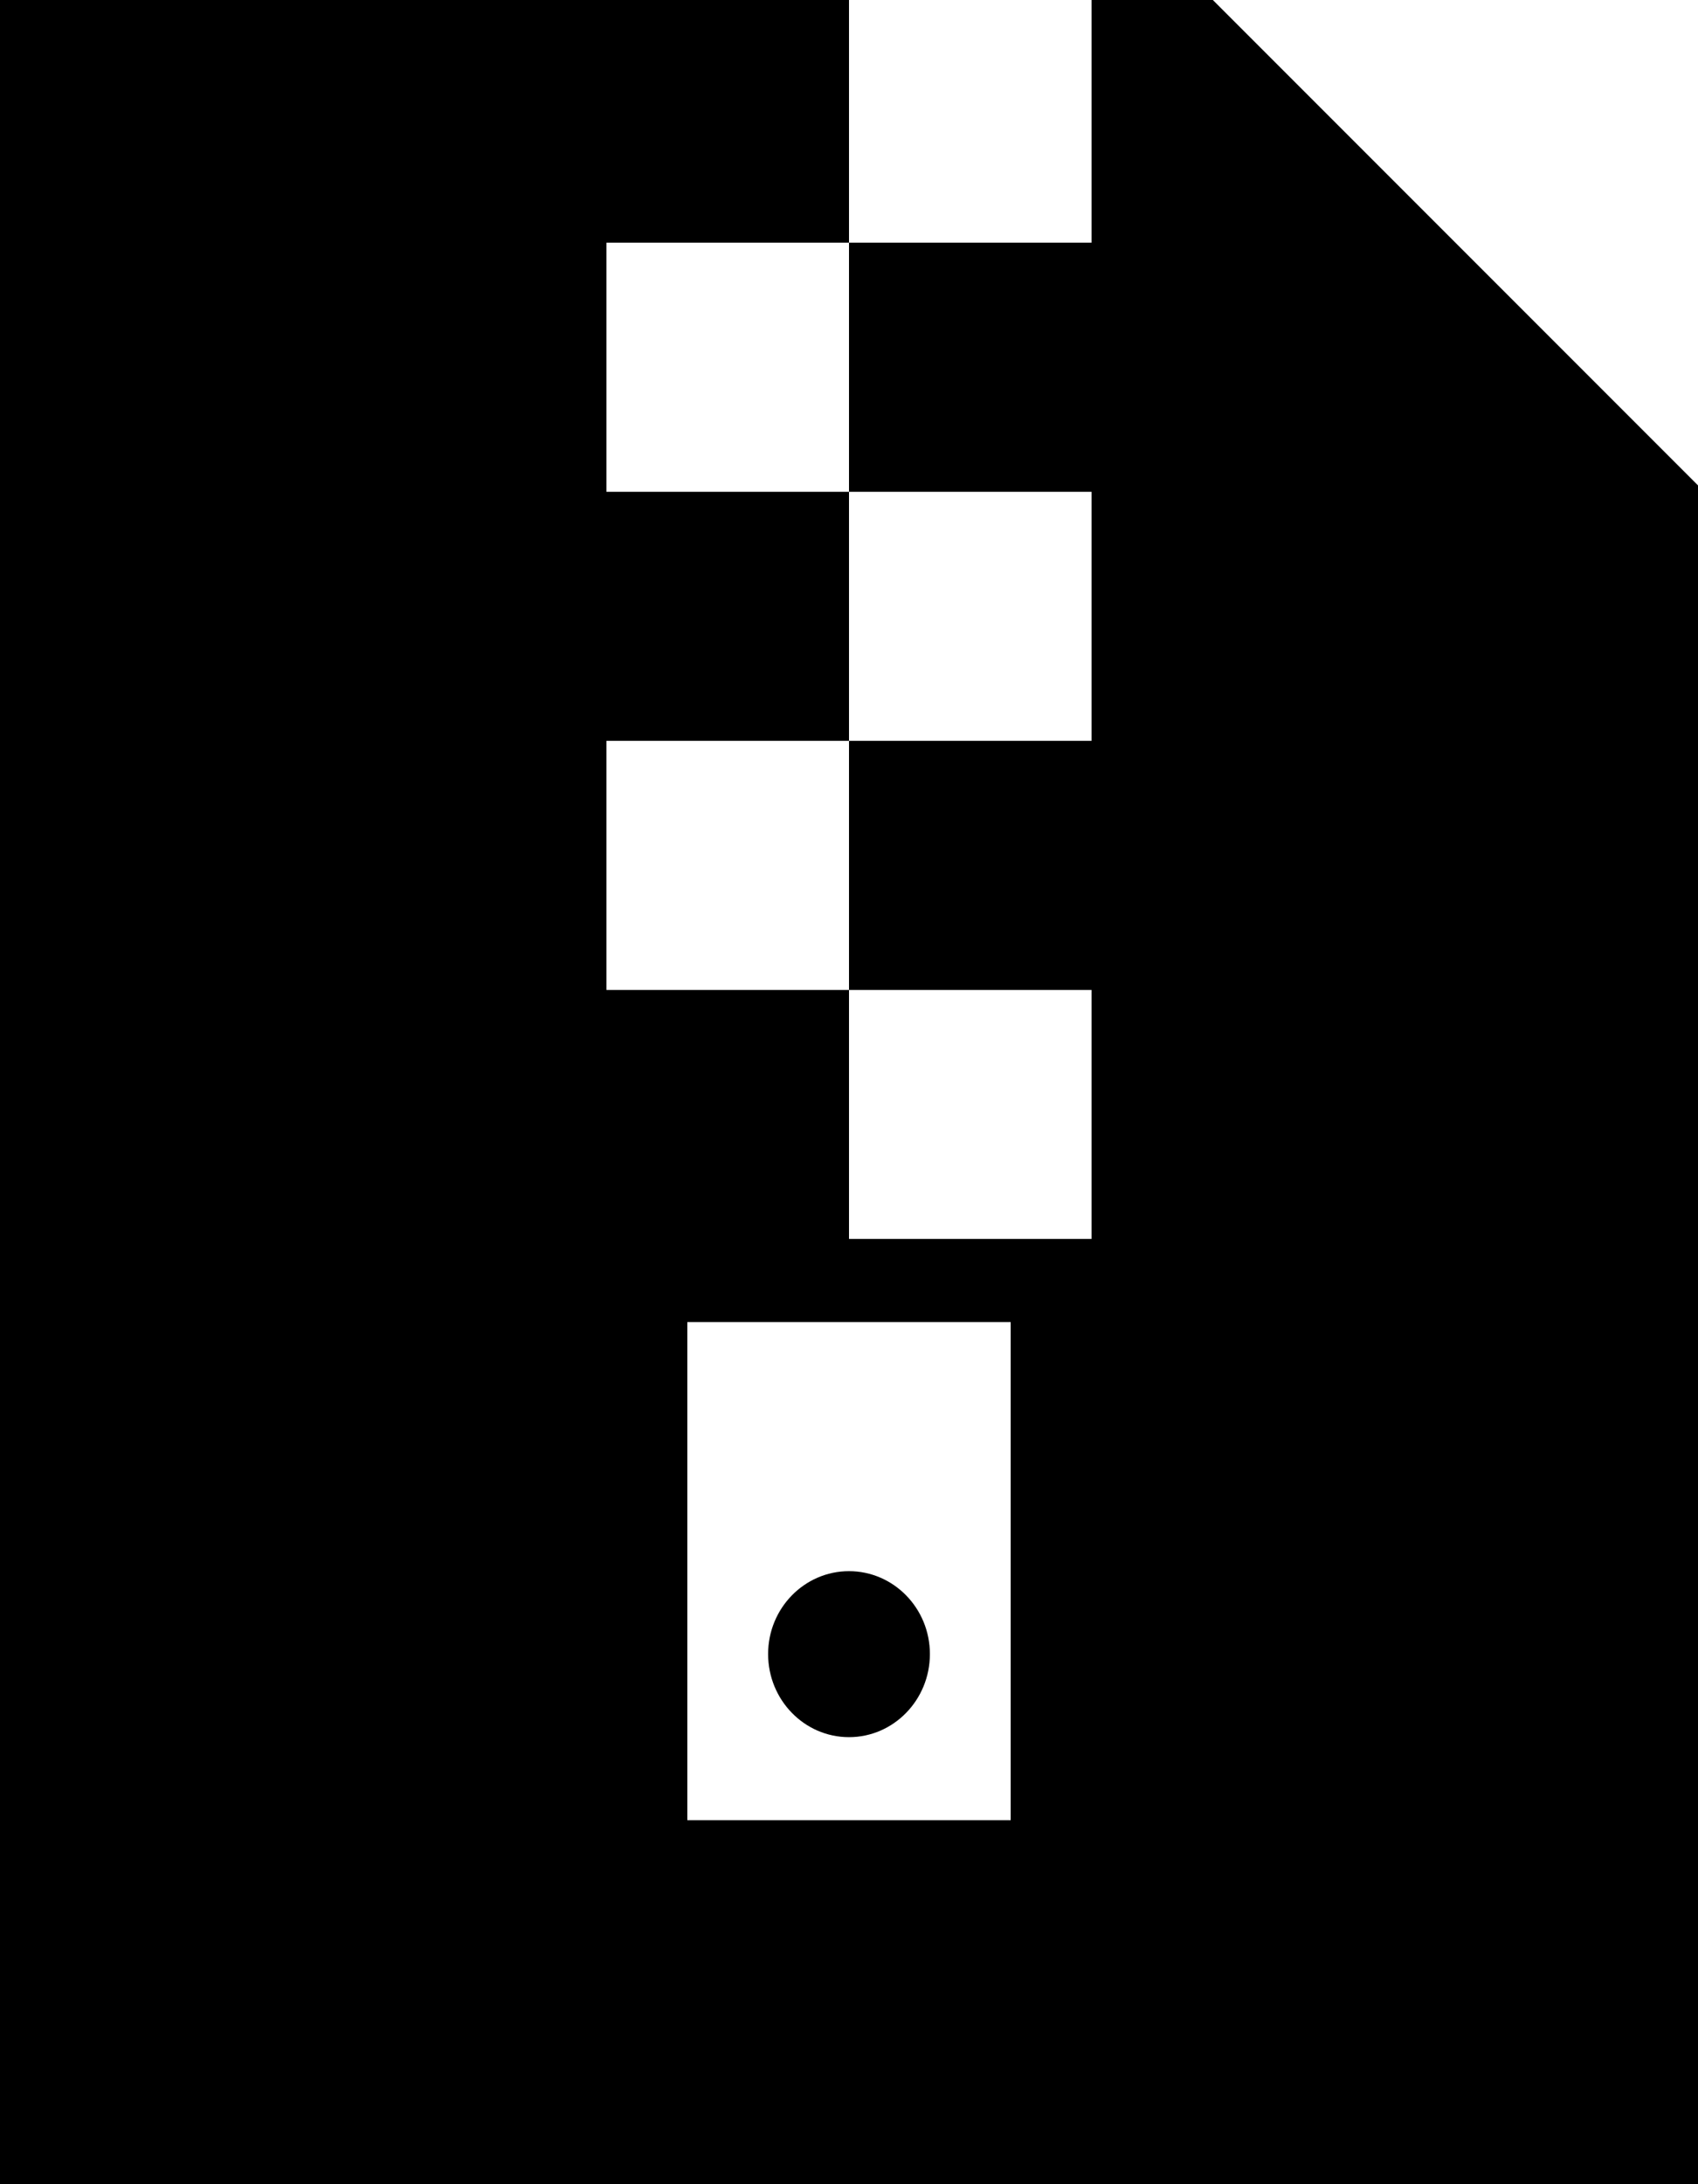 <svg fill="#000000" xmlns="http://www.w3.org/2000/svg" xmlns:xlink="http://www.w3.org/1999/xlink" viewBox="0 0 14 18" version="1.1" x="0px" y="0px"><title>Page 1</title><desc>Created with Sketch.</desc><g stroke="none" stroke-width="1" fill="none" fill-rule="evenodd"><g transform="translate(-11, -9)" fill="#000000"><g transform="translate(11, 9)"><path d="M10,0 L14,4 L14,18 L0,18 L0,0 L7,0 L7,2 L5,2 L5,4.053 L7,4.053 L7,6.105 L5,6.105 L5,8.158 L7,8.158 L7,10.21 L9,10.21 L9,8.158 L7,8.158 L7,6.105 L9,6.105 L9,4.053 L7,4.053 L7,2 L9,2 L9,0 L10,0 Z M5.667,15 L8.333,15 L8.333,10.895 L5.667,10.895 L5.667,15 Z"></path><path d="M7,14.316 C6.632,14.316 6.333,14.009 6.333,13.631 C6.333,13.254 6.632,12.948 7,12.948 C7.368,12.948 7.667,13.254 7.667,13.631 C7.667,14.009 7.368,14.316 7,14.316 Z"></path></g></g></g></svg>